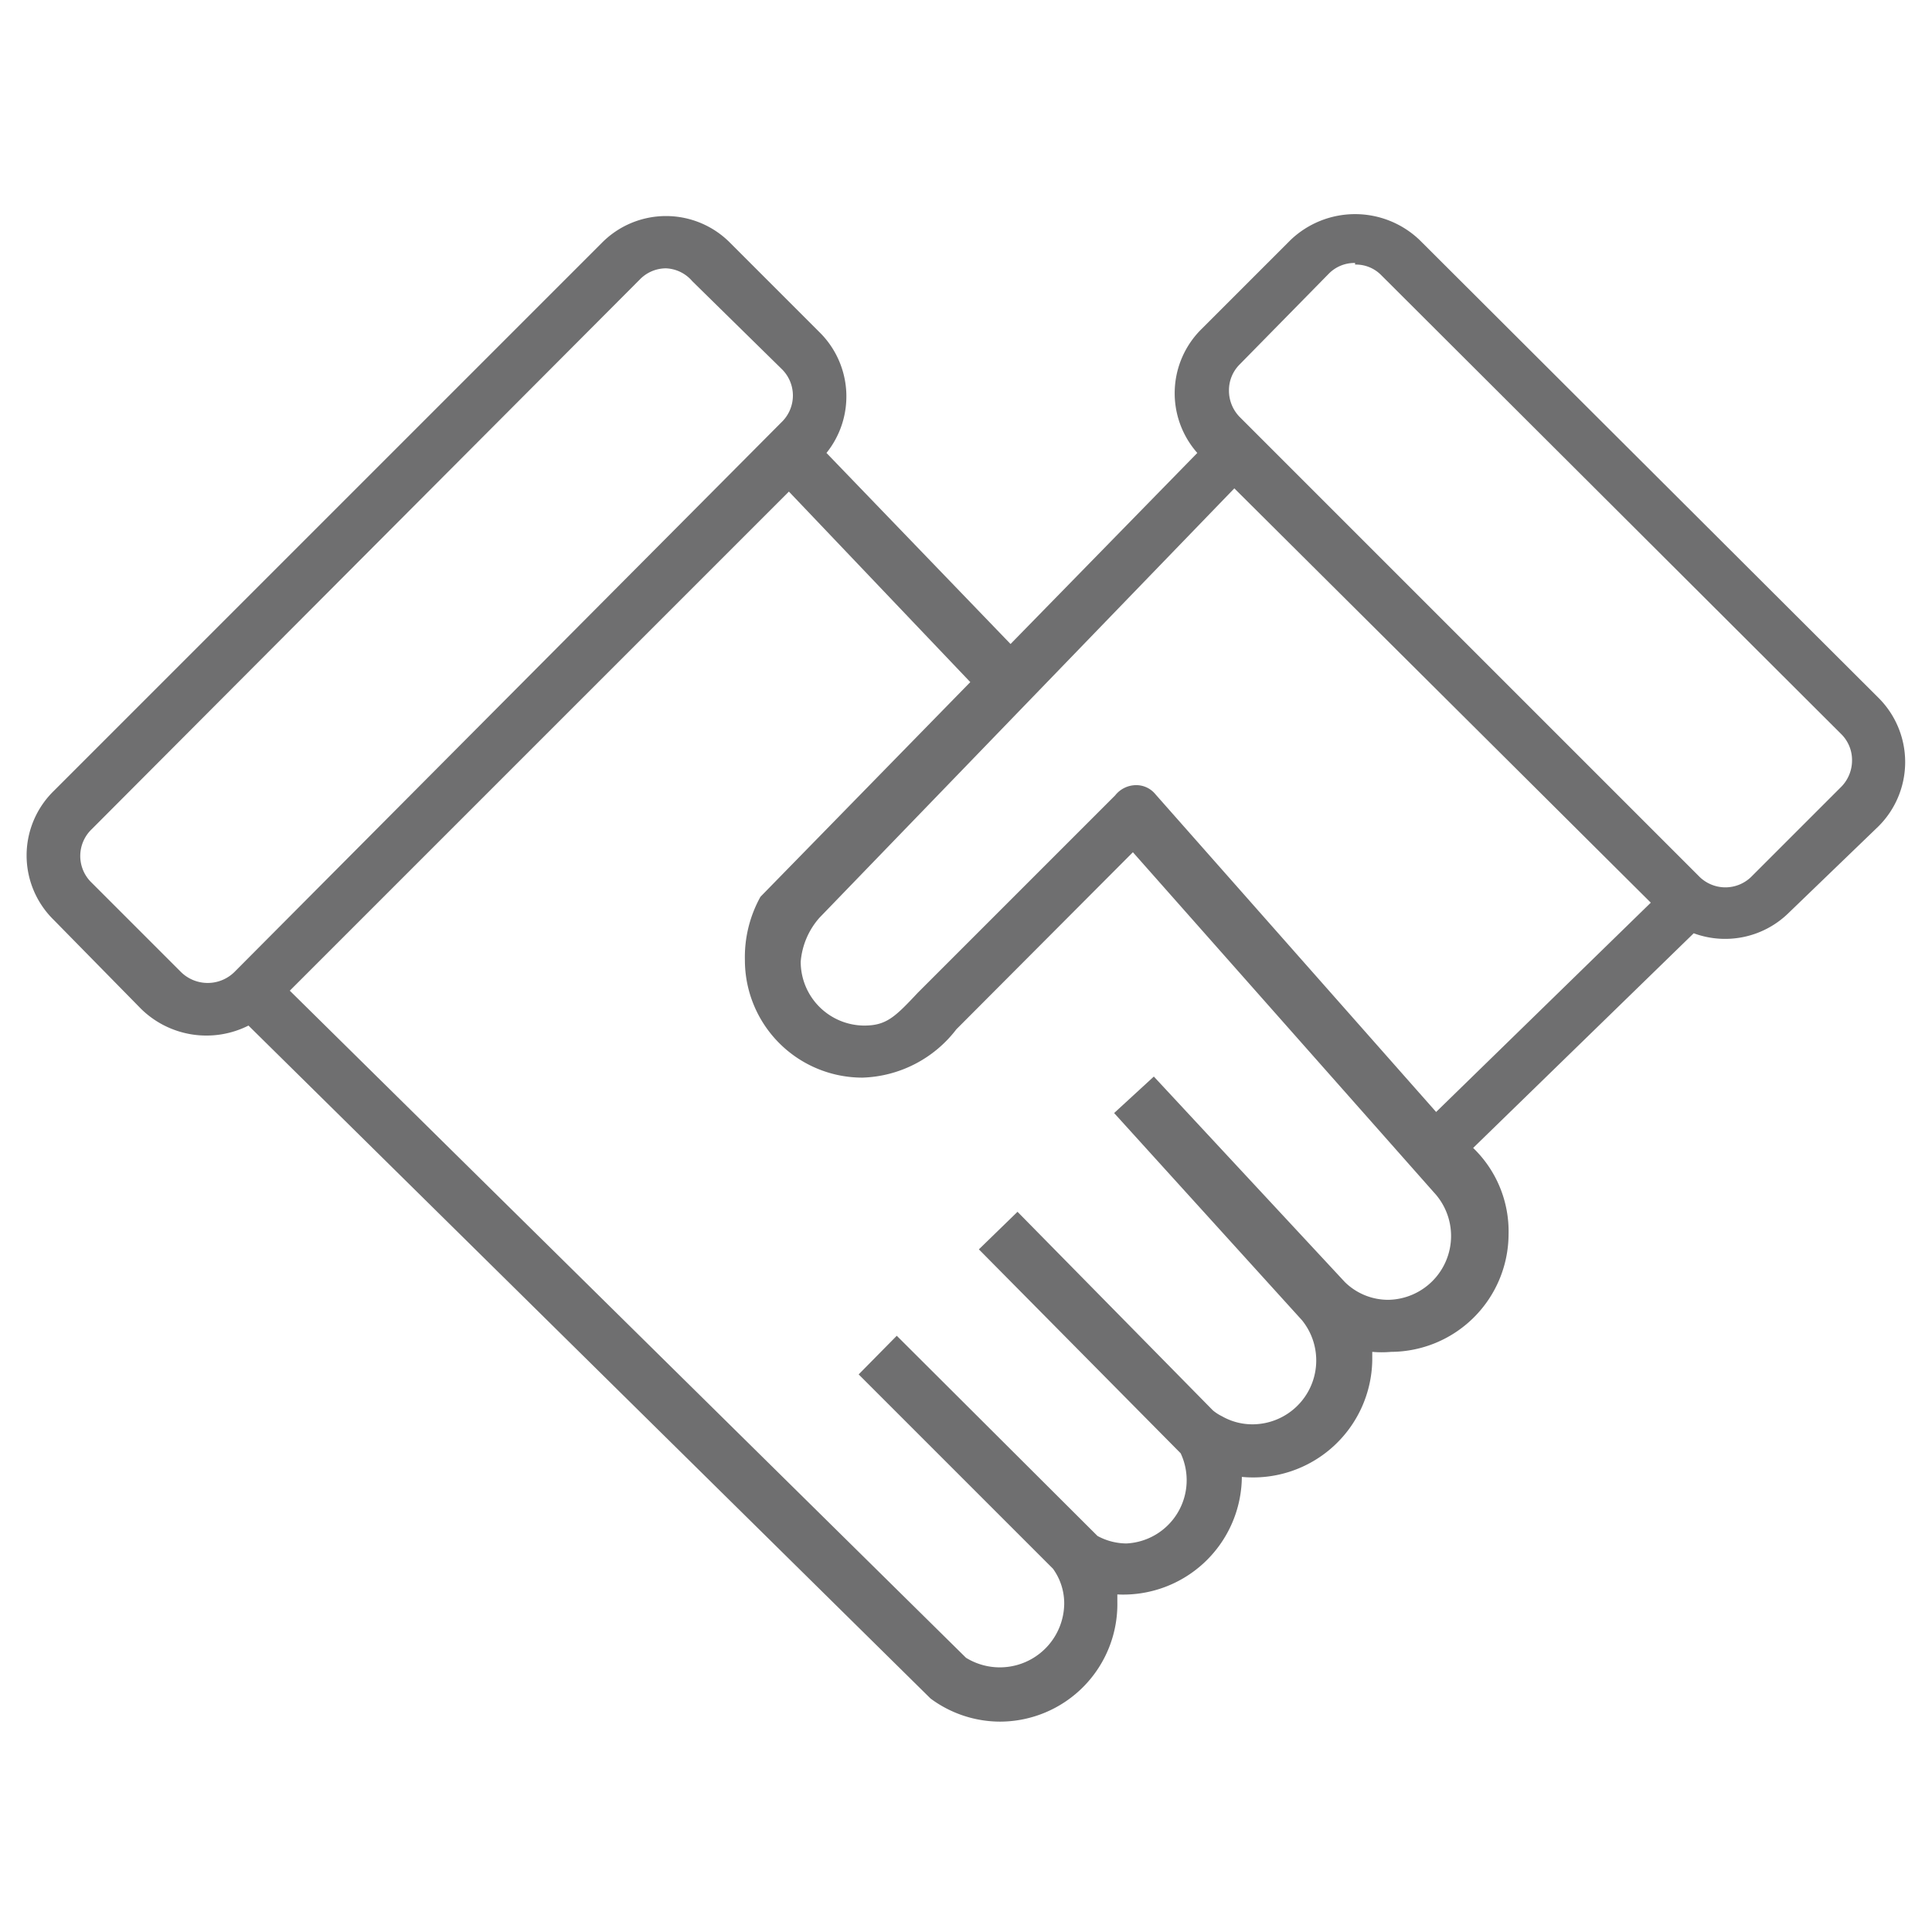 <svg id="b3df94e8-6e7b-4c4d-9a34-e8a0c8ee8ff9" data-name="Layer 1" xmlns="http://www.w3.org/2000/svg" viewBox="0 0 36 36"><title>Dealer</title><path d="M18.64,32.08a2.18,2.18,0,0,1-1.3-.43L4.63,19.11a1.74,1.74,0,0,1-2-.31L1,17.14a1.68,1.68,0,0,1,0-2.4L11.21,4.53a1.68,1.68,0,0,1,2.4,0l1.66,1.66a1.68,1.68,0,0,1,.13,2.25L18.83,12l3.48-3.56a1.68,1.68,0,0,1,.08-2.31l1.66-1.66a1.74,1.74,0,0,1,2.4,0L35,13a1.69,1.69,0,0,1,0,2.4L33.34,17a1.69,1.69,0,0,1-1.78.39l-4.11,4,0,0A2.16,2.16,0,0,1,28.11,23a2.2,2.2,0,0,1-2.19,2.19,2,2,0,0,1-.35,0c0,.05,0,.1,0,.16a2.22,2.22,0,0,1-2.43,2.17v0a2.21,2.21,0,0,1-2.32,2.19v.13A2.19,2.19,0,0,1,18.64,32.08ZM5.4,18.46,18,30.89a1.2,1.2,0,0,0,1.83-1,1.1,1.1,0,0,0-.21-.66L16,25.61l.71-.72,3.74,3.73a1.14,1.14,0,0,0,.54.14A1.18,1.18,0,0,0,22,27.08s-3.76-3.8-3.76-3.8l.72-.7,3.64,3.7a.82.82,0,0,0,.17.11,1.14,1.14,0,0,0,.58.15,1.19,1.19,0,0,0,.91-1.94l-3.5-3.86.74-.68,3.56,3.83a1.15,1.15,0,0,0,.82.33,1.19,1.19,0,0,0,.84-2l-5.61-6.34-3.29,3.3a2.29,2.29,0,0,1-1.75.9,2.19,2.19,0,0,1-2.19-2.19,2.32,2.32,0,0,1,.29-1.18l3.91-4L14.7,9.16Zm15.77-3.83h0a.46.46,0,0,1,.36.17l5.23,5.92,4-3.9L23,9.1l-7.73,8a1.41,1.41,0,0,0-.35.82,1.19,1.19,0,0,0,1.18,1.19c.41,0,.57-.15,1-.61l3.68-3.68A.5.5,0,0,1,21.17,14.63ZM12.41,5a.68.68,0,0,0-.49.21L1.71,15.45a.69.69,0,0,0,0,1l1.66,1.66a.71.71,0,0,0,1,0L14.56,7.87a.69.69,0,0,0,0-1L12.9,5.24A.68.68,0,0,0,12.41,5Zm12.84-.1a.67.67,0,0,0-.49.2L23.1,6.79a.68.68,0,0,0-.2.49.7.7,0,0,0,.2.49h0l8.55,8.55a.69.69,0,0,0,1,0l1.66-1.66a.7.7,0,0,0,.2-.49.68.68,0,0,0-.2-.49L25.74,5.13A.66.66,0,0,0,25.25,4.93Z" fill="#6f6f70"/></svg>